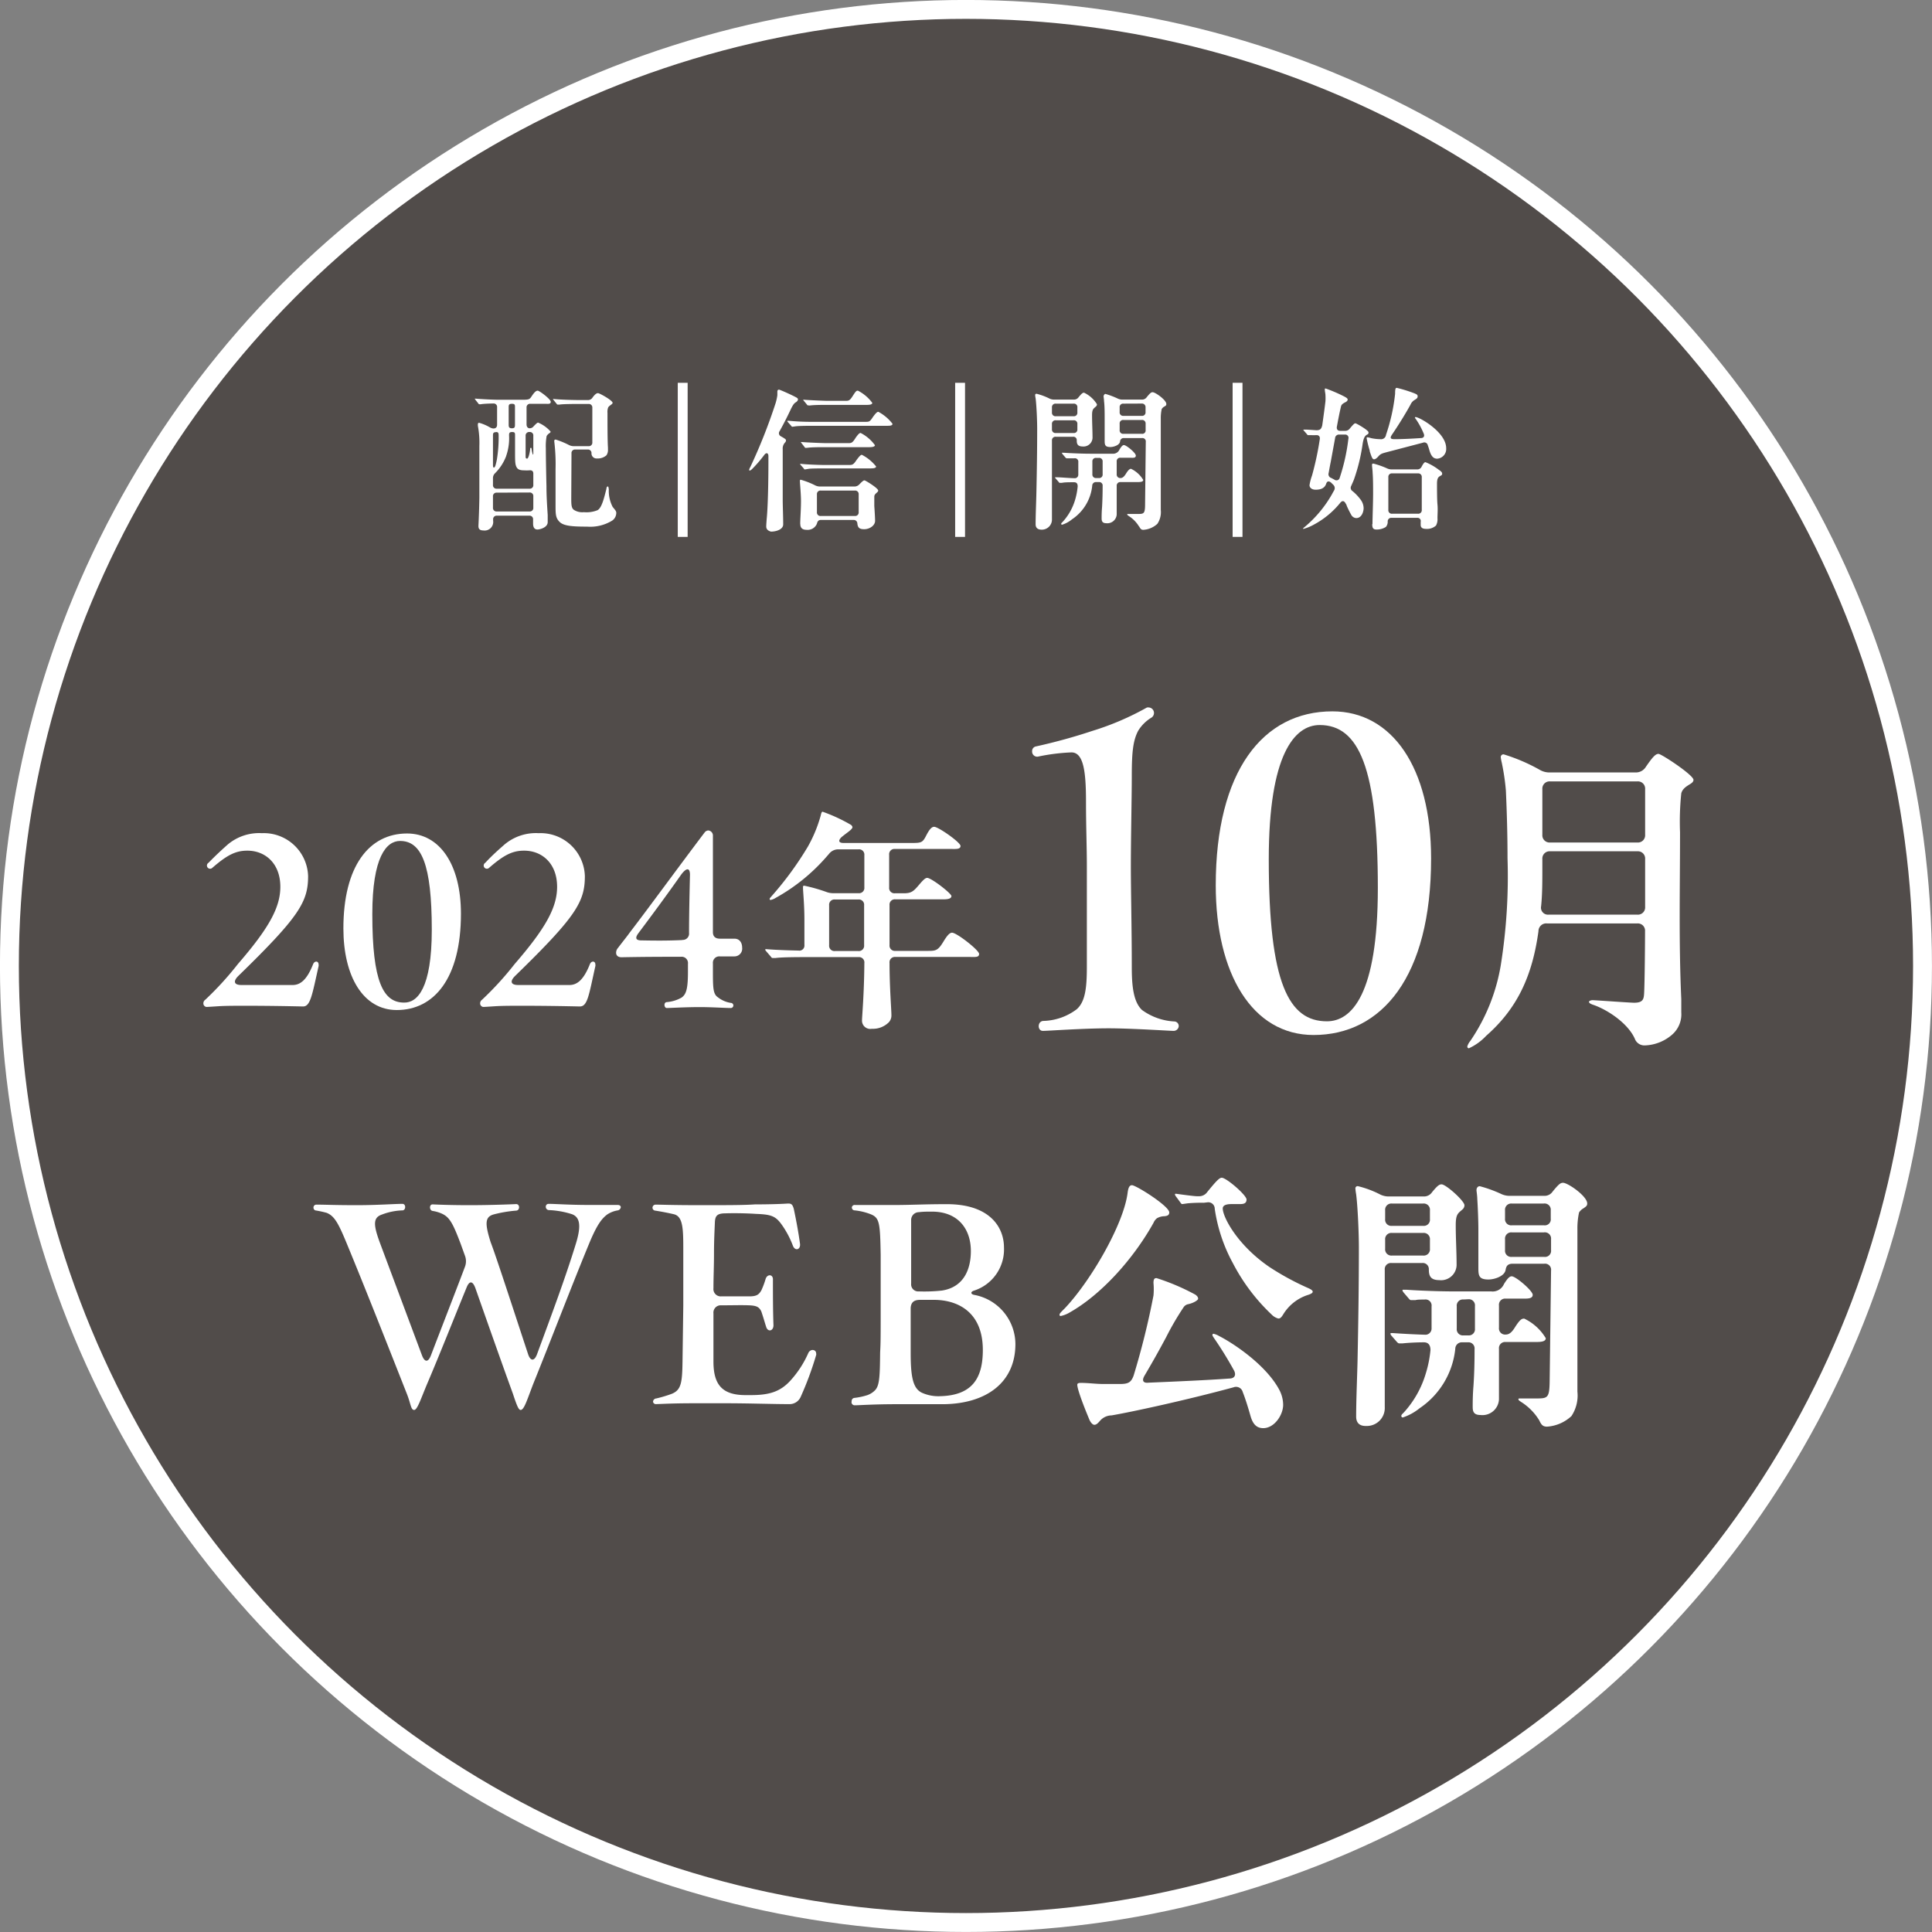 <svg xmlns="http://www.w3.org/2000/svg" viewBox="0 0 248.51 248.51"><rect x="0" y="0" width="248.51" height="248.51" fill="#808080" stroke="none"/><defs><style>.cls-1{isolation:isolate;}.cls-2{fill:#231815;opacity:0.5;mix-blend-mode:multiply;}.cls-3{fill:none;stroke:#fff;stroke-width:2.43px;}.cls-4{fill:#fff;}</style></defs><g class="cls-1"><g id="レイヤー_2" data-name="レイヤー 2"><g id="top"><circle class="cls-2" cx="124.25" cy="124.25" r="123.04"/><circle class="cls-3" cx="124.25" cy="124.25" r="123.04"/><path class="cls-4" d="M61.84,52l-.16,0a.2.2,0,0,1-.17-.12l-.36-.46c-.06-.08-.08-.12-.08-.14s0,0,.08,0h.08c.65.06,2.2.14,2.91.14h3.07c.82,0,.92-.06,1.15-.41.34-.52.58-.76.8-.76s1.68,1.09,1.68,1.43-.36.26-.75.26H68.22a.45.45,0,0,0-.49.49v2.16c0,.32.18.5.4.5a.66.66,0,0,0,.53-.28c.34-.35.46-.45.56-.45a4.35,4.35,0,0,1,1.6,1.15c0,.08,0,.11-.18.23s-.31.3-.33.36a7.2,7.2,0,0,0-.1,1.57c0,1.27.06,4.08.08,4.87,0,1.27.08,2.44.16,3.71,0,.26,0,.77,0,.91,0,.69-1,.95-1.32.95s-.56-.2-.56-.77v-.52a.45.45,0,0,0-.49-.49H63.92a.45.45,0,0,0-.49.49v.16a1.1,1.1,0,0,1-1.25,1.25c-.56,0-.64-.28-.64-.59v0c.06-1.19.1-2.4.12-3.61,0-1,0-4.7,0-6.66a11.71,11.71,0,0,0-.19-2.58,1.48,1.48,0,0,1,0-.24.16.16,0,0,1,.15-.17,5.82,5.82,0,0,1,1.39.59c.46.26.93.18.93-.34V52.39a.44.44,0,0,0-.47-.49C63.37,51.9,62.2,51.92,61.84,52Zm3.27,6.66a6.28,6.28,0,0,1-1.44,2.22.84.84,0,0,0-.26.61v.87a.45.45,0,0,0,.49.5h4.21a.45.45,0,0,0,.49-.5V60.92c0-.34-.2-.46-.53-.42a5.76,5.76,0,0,1-.64,0c-.61,0-.85-.14-1-.44s-.18-.61-.18-1.78V56c0-.28,0-.43-.37-.43s-.4.15-.4.43A6.91,6.91,0,0,1,65.11,58.64Zm-1.32-3.07c-.34,0-.38.15-.38.43v3.79c0,.49.22.39.32.06s.13-.5.19-.8a17.77,17.77,0,0,0,.22-3C64.14,55.72,64.12,55.57,63.79,55.57Zm.11,7.78a.45.45,0,0,0-.49.5v1.43a.45.45,0,0,0,.49.49h4.21a.45.45,0,0,0,.49-.49V63.85a.45.45,0,0,0-.49-.5Zm2.34-11c0-.27,0-.43-.39-.43s-.42.16-.42.43v2.26c0,.3.06.46.42.46s.39-.16.39-.46Zm2.36,6V56.06a.44.44,0,0,0-.49-.49h0a.45.45,0,0,0-.5.49v2.66c0,.23.06.27.2.27s.32-.63.38-1.16c0-.16,0-.22.1-.22s.07.06.11.27a3.11,3.11,0,0,0,.1.46C68.5,58.52,68.6,58.5,68.6,58.32ZM73.48,64c0,.87,0,1.35.35,1.59a2,2,0,0,0,1.27.29,3.78,3.78,0,0,0,1.77-.26c.55-.33.83-1.56,1.13-2.73,0-.16.08-.32.17-.32s.12.18.14.4a4.46,4.46,0,0,0,.5,2.24c.34.41.46.55.46.75a1.21,1.21,0,0,1-.52,1,5.39,5.39,0,0,1-3.23.78c-1.86,0-3-.08-3.53-.6s-.53-1-.53-2.22c0-.45,0-1.11,0-1.58,0-.82,0-2.22,0-3a24.17,24.17,0,0,0-.16-3.51.54.54,0,0,1,0-.15c0-.1.08-.14.18-.14a10.71,10.71,0,0,1,1.72.71,1.39,1.39,0,0,0,.61.14h1.89a.45.45,0,0,0,.49-.5V52.45a.45.45,0,0,0-.49-.49h-1c-.6,0-2.28,0-2.72.08l-.22,0c-.06,0-.1,0-.18-.12l-.37-.46a.25.25,0,0,1-.08-.14s0,0,.06,0h0c1,.1,2.57.14,3.56.14h.88a.67.67,0,0,0,.59-.33c.3-.4.5-.56.7-.56s1.88.93,1.88,1.25c0,.06-.06.14-.2.24s-.32.23-.38.37a1.62,1.62,0,0,0-.08.68c0,1.46,0,3.59.06,4.46v.22a1.22,1.22,0,0,1-.19.77,1.67,1.67,0,0,1-1.21.41.65.65,0,0,1-.72-.65.45.45,0,0,0-.49-.5H74a.45.45,0,0,0-.49.5Z"/><path class="cls-4" d="M88.45,69.06H87.18V49.24h1.27Z"/><path class="cls-4" d="M98.56,67.72c0-.26.06-1,.08-1.19.14-1.59.2-4.66.2-7v-.87c0-.38-.26-.5-.52-.16a16.68,16.68,0,0,1-1.47,1.72c-.25.26-.33.3-.41.3a.07.07,0,0,1-.08-.08,1,1,0,0,1,.14-.34,70.58,70.58,0,0,0,3.27-8.26,6.61,6.61,0,0,0,.22-1c0-.16,0-.28,0-.46s.09-.26.21-.26,1.69.7,2.22,1c.2.1.22.19.22.27s-.08.24-.28.36-.35.3-.61.83c-.36.76-.81,1.69-1.47,2.88a.44.44,0,0,0,.18.67c.6.34.64.4.64.52a.4.4,0,0,1-.12.27,1.11,1.11,0,0,0-.3.86l0,1.68v4.86c0,.73.06,2.08.06,3.13,0,.65-.89.93-1.57.93C98.7,68.25,98.56,68,98.56,67.72Zm3.37-12.83c-.06,0-.08,0-.18-.14l-.4-.45a.42.42,0,0,1-.08-.12s0-.06.08-.06h.06a30.82,30.82,0,0,0,3.23.14h6.64c.52,0,.6,0,1-.62.26-.35.5-.67.7-.67a5.61,5.61,0,0,1,1.82,1.54c0,.26-.37.26-.79.26h-9.38c-.55,0-2,0-2.39.08Zm1,12.49c0-.64.1-1.79.1-2.92,0-.91-.14-2.33-.14-2.55s.06-.2.12-.2a10.2,10.2,0,0,1,1.86.73,1.4,1.4,0,0,0,.62.14h4.42a.85.85,0,0,0,.63-.28c.42-.43.54-.51.66-.51s1.76,1,1.76,1.31c0,.1-.06.16-.18.27s-.32.26-.32.5,0,.63,0,1.23c.06.81.1,1.6.1,1.9,0,.56-.65,1.07-1.4,1.07-.58,0-.82-.16-.88-.73a.46.46,0,0,0-.49-.46h-4.21c-.37,0-.45.28-.51.5a1.28,1.28,0,0,1-1.31.77C103.16,68.15,102.94,67.87,102.94,67.38Zm.63-7c-.08,0-.12,0-.17-.12l-.4-.45a.25.25,0,0,1-.08-.14s.06,0,.08,0h.08c.75.08,2.34.14,3.09.14h3c.44,0,.6,0,1-.62.28-.37.52-.69.7-.69A5.68,5.68,0,0,1,112.69,60c0,.21-.32.25-.77.25h-5.79c-.51,0-1.9,0-2.16.06Zm.1-2.77c-.08,0-.1,0-.18-.12L103.1,57c-.08-.1-.08-.12-.08-.14s0,0,.08,0h.08c.67.06,2.67.14,3.09.14h2.79c.44,0,.58,0,1-.69.34-.48.5-.62.64-.62a5.18,5.18,0,0,1,1.84,1.57c0,.22-.39.26-.77.26h-5.65c-.73,0-1.72,0-2.28.08Zm.3-5.47c-.08,0-.1,0-.18-.12l-.38-.46c-.07-.08-.09-.12-.09-.14s0,0,.05,0h.08c.74.06,2.7.14,3,.14h2.26c.47,0,.59,0,1-.65s.49-.66.65-.66a5.24,5.24,0,0,1,1.85,1.57c0,.24-.4.26-.78.26h-5c-.7,0-1.73,0-2.28.08Zm6,14.23a.45.45,0,0,0,.49-.5V63.59a.45.45,0,0,0-.49-.49h-4.38a.45.45,0,0,0-.5.49v2.28a.45.45,0,0,0,.5.5Z"/><path class="cls-4" d="M124.13,69.06h-1.27V49.24h1.27Z"/><path class="cls-4" d="M133.21,67.44c0-1.27.08-3,.1-4.12.06-2.8.1-5.44.1-8.21,0-1-.08-2.91-.2-3.87a3,3,0,0,1-.06-.43.16.16,0,0,1,.18-.16,7.83,7.83,0,0,1,1.65.61,1.33,1.33,0,0,0,.61.14h2.54a.71.71,0,0,0,.61-.31c.38-.46.52-.58.7-.58A3.9,3.9,0,0,1,141.1,52a.38.38,0,0,1-.16.31c-.31.28-.47.34-.47,1.11,0,1,.06,1.93.06,2.92a1.16,1.16,0,0,1-1.27,1.09c-.7,0-.76-.4-.76-.79a.43.43,0,0,0-.49-.46h-2.2a.45.45,0,0,0-.5.49V66.76A1.3,1.3,0,0,1,134,68.13C133.37,68.13,133.21,67.79,133.21,67.44Zm4.88-13.9a.44.44,0,0,0,.49-.49v-.64a.44.44,0,0,0-.49-.49h-2.28a.45.45,0,0,0-.5.49v.64a.45.45,0,0,0,.5.49Zm0,2.16a.44.44,0,0,0,.49-.49v-.66a.44.44,0,0,0-.49-.49h-2.28a.45.45,0,0,0-.5.49v.66a.45.45,0,0,0,.5.49ZM136.5,67.4c0-.06,0-.1.16-.24a7.23,7.23,0,0,0,1.63-2.87,8.72,8.72,0,0,0,.33-1.73c0-.34-.13-.53-.47-.53-.6,0-1.23,0-1.57.08l-.22,0c-.07,0-.11,0-.17-.1l-.4-.46a.25.25,0,0,1-.08-.16s.06,0,.08,0h.08c.57,0,1.52.1,2.32.12a.45.45,0,0,0,.51-.47c0-.44,0-1,0-1.59a.44.44,0,0,0-.51-.5c-.28,0-.52,0-.66,0l-.29,0c-.08,0-.1,0-.2-.11l-.38-.44c0-.06-.08-.1-.08-.16s0,0,.06,0l.26,0c.83.06,2.4.12,3.31.12h2.85a.9.9,0,0,0,.94-.54c.29-.47.43-.57.57-.57.3,0,1.53,1,1.53,1.35s-.4.28-.72.28h-1.25a.44.44,0,0,0-.49.49V61a.45.45,0,0,0,.49.49c.28,0,.48-.2.72-.59s.45-.6.63-.6a3.65,3.65,0,0,1,1.57,1.43c0,.26-.38.28-.76.28h-2.16a.45.45,0,0,0-.49.49v3.69a1.21,1.21,0,0,1-1.35,1.11c-.53,0-.59-.32-.59-.62s0-.81.06-1.5c.05-.93.07-1.77.07-2.68a.44.44,0,0,0-.49-.49H141a.47.47,0,0,0-.51.47,5.91,5.91,0,0,1-2.6,4.32,3.79,3.79,0,0,1-1.23.68A.11.11,0,0,1,136.5,67.4ZM141,58.9a.44.44,0,0,0-.49.49V61a.45.45,0,0,0,.49.49h.34a.44.44,0,0,0,.49-.49V59.39a.44.44,0,0,0-.49-.49Zm5.51,8.82a4.07,4.07,0,0,0-1.33-1.35c-.13-.1-.19-.14-.19-.2s.06-.06.13-.06l1.17,0c.84,0,1,0,1-1.27l.09-8a.43.43,0,0,0-.49-.49h-2.3a.46.46,0,0,0-.52.45c-.07.46-.81.7-1.24.7-.72,0-.74-.3-.74-.87V53.82c0-.61,0-1.64-.08-2.22,0-.24-.06-.55-.06-.63s.1-.3.24-.3a10.38,10.38,0,0,1,1.57.59,1.36,1.36,0,0,0,.61.14h2.52a.71.71,0,0,0,.61-.31c.44-.54.58-.64.76-.64.35,0,1.76,1,1.76,1.51,0,.14,0,.2-.28.35a.89.89,0,0,0-.31.3,5.44,5.44,0,0,0-.12,1.23V65.59a2.7,2.7,0,0,1-.44,1.79,2.92,2.92,0,0,1-1.8.77C146.87,68.15,146.73,68.11,146.53,67.72Zm-2-15.8a.44.44,0,0,0-.49.49V53a.44.44,0,0,0,.49.49h2.34a.44.44,0,0,0,.5-.49v-.6a.46.46,0,0,0-.52-.49Zm2.36,3.88a.43.43,0,0,0,.49-.49v-.8a.45.45,0,0,0-.51-.49h-2.34a.44.44,0,0,0-.49.49v.8a.44.44,0,0,0,.49.49Z"/><path class="cls-4" d="M159.82,69.06h-1.27V49.24h1.27Z"/><path class="cls-4" d="M167.61,68s0-.06.14-.16a15.44,15.44,0,0,0,3.61-4.32c.08-.16.17-.31.25-.45a.58.58,0,0,0-.1-.7l-.27-.27c-.34-.3-.56-.18-.66.13-.16.48-.57.76-1.34.76-.58,0-.8-.32-.8-.58a6.35,6.35,0,0,1,.32-1.23,39.21,39.21,0,0,0,1-4.67c.06-.36-.12-.56-.46-.54s-.57,0-.71,0l-.3,0c-.08,0-.1,0-.18-.12l-.39-.45a.32.32,0,0,1-.08-.14s.06,0,.08,0l.36,0,1.24.08c.48,0,.64-.14.76-.64.14-1,.31-2.2.41-3.09a6.57,6.57,0,0,0,0-.79c0-.2-.08-.48-.08-.68s0-.16.14-.16a20.11,20.11,0,0,1,2.32,1c.22.12.48.25.48.41s-.16.28-.28.34c-.4.2-.54.34-.59.59-.2.86-.34,1.59-.52,2.56-.06.34.1.54.44.54H173a.73.73,0,0,0,.64-.32c.49-.58.59-.65.71-.65s1.68.89,1.68,1.16-.1.22-.29.36-.36.38-.48,1.21a23.39,23.39,0,0,1-1.09,4.46c-.1.28-.24.56-.36.85a.5.5,0,0,0,.16.68,6,6,0,0,1,1.11,1.19,1.87,1.87,0,0,1,.32,1c0,.45-.24,1.28-.95,1.28a.78.78,0,0,1-.64-.41,13.21,13.21,0,0,1-.59-1.19c0-.1-.1-.2-.14-.3-.2-.35-.44-.37-.69-.06a11.1,11.1,0,0,1-3.39,2.8,5.87,5.87,0,0,1-1.33.55A.09.09,0,0,1,167.61,68Zm3.59-6.54.45.24a.43.43,0,0,0,.68-.26,25,25,0,0,0,1.11-5,.42.42,0,0,0-.46-.54h-.71a.49.49,0,0,0-.54.46l-.55,3c-.12.58-.2,1.05-.28,1.49A.51.51,0,0,0,171.2,61.47Zm5-3.45a13.9,13.9,0,0,1-.41-1.64c0-.06,0-.12.1-.12a2.22,2.22,0,0,1,.45.1,5.7,5.7,0,0,0,1.19.14.64.64,0,0,0,.75-.56,24.11,24.11,0,0,0,1.17-5.27c0-.67.06-.77.22-.77a18,18,0,0,1,2.28.71c.28.12.4.18.4.38s-.1.29-.4.47a1.29,1.29,0,0,0-.51.58c-.44.81-1.37,2.38-2.38,3.86-.28.42-.26.6.31.6,1,0,2.2-.06,3.39-.14.38,0,.52-.26.36-.6a9.89,9.89,0,0,0-1-1.84c-.08-.1-.12-.16-.12-.2s0-.06.1-.06c.48,0,3.92,1.94,3.92,4A1.25,1.25,0,0,1,184.87,59c-.43,0-.75-.23-1-1.05-.06-.23-.14-.47-.22-.69a.45.45,0,0,0-.61-.32l-4.62,1.21c-.67.18-.83.22-1.13.56-.12.14-.35.37-.55.37S176.43,58.82,176.17,58Zm.34,9.4c0-.7.08-2.8.08-3.93,0-.73,0-1.94-.06-2.63,0-.28-.08-.87-.08-1s0-.22.18-.22a10.9,10.9,0,0,1,1.74.61,1.4,1.4,0,0,0,.62.14h3.27a.61.61,0,0,0,.59-.39c.24-.44.36-.54.48-.54a7.27,7.27,0,0,1,1.74,1c.28.18.4.32.4.46s0,.18-.24.31-.42.28-.42,1c0,.58,0,2.09.06,2.68s0,1.25,0,1.76a1.68,1.68,0,0,1-.19.94,1.71,1.71,0,0,1-1.25.43c-.52,0-.72-.18-.72-.51,0-.12,0-.26,0-.4a.41.41,0,0,0-.45-.51H179a.45.45,0,0,0-.5.49,1,1,0,0,1-.24.68,2.15,2.15,0,0,1-1.23.33C176.55,68.11,176.51,67.79,176.51,67.42Zm5.85-1.33a.45.45,0,0,0,.49-.5v-4.2a.45.45,0,0,0-.49-.49h-3.31a.45.45,0,0,0-.5.49v4.2a.45.45,0,0,0,.5.5Z"/><path class="cls-4" d="M26.16,129.08a.55.55,0,0,1,.24-.48A40.8,40.8,0,0,0,30.6,124c4-4.62,5.46-7.29,5.46-9.93,0-3.06-2-4.68-4.29-4.65-1.56,0-2.7.69-4.44,2.19a.41.41,0,1,1-.51-.63c1.05-1.08,1.89-1.83,2.46-2.34a6.27,6.27,0,0,1,4.41-1.47,5.7,5.7,0,0,1,5.94,5.52c0,3.3-1.11,5.19-8.94,12.81-.72.69-.63,1.2.36,1.2h6.6c1,0,1.83-.69,2.61-2.64.18-.51.72-.48.72,0a.59.59,0,0,1,0,.21c-.84,3.75-1.05,5.19-2,5.19-2.64-.06-5.22-.09-7.41-.09-1.26,0-2.55,0-3.48.06s-1.38.09-1.53.09S26.16,129.35,26.16,129.08Z"/><path class="cls-4" d="M44.17,119.42c0-8,3.3-12.21,8.19-12.21,4.2,0,6.93,4,6.93,10.32,0,8.34-3.48,12.39-8.25,12.39C46.72,129.92,44.17,125.6,44.17,119.42Zm11.37.18c0-8.4-1.32-11.43-4.08-11.43-1.77,0-3.57,2.07-3.57,9.42,0,8.7,1.41,11.37,4.08,11.37C53.68,129,55.54,127.13,55.54,119.6Z"/><path class="cls-4" d="M61.76,129.08a.55.55,0,0,1,.24-.48A40.8,40.8,0,0,0,66.2,124c4-4.62,5.46-7.29,5.46-9.93,0-3.06-2-4.68-4.29-4.65-1.56,0-2.7.69-4.44,2.19a.41.41,0,1,1-.51-.63c1-1.08,1.89-1.83,2.46-2.34a6.27,6.27,0,0,1,4.41-1.47,5.7,5.7,0,0,1,5.94,5.52c0,3.3-1.11,5.19-8.94,12.81-.72.69-.63,1.2.36,1.2h6.6c1,0,1.83-.69,2.61-2.64.18-.51.72-.48.72,0a.59.59,0,0,1,0,.21c-.84,3.75-1,5.19-2,5.19-2.64-.06-5.22-.09-7.41-.09-1.26,0-2.55,0-3.48.06s-1.38.09-1.53.09S61.76,129.35,61.76,129.08Z"/><path class="cls-4" d="M85.76,128.9a4.62,4.62,0,0,0,1.89-.57c.63-.42.84-1.17.84-3.36v-1a.81.81,0,0,0-.9-.9c-2.25,0-4.47,0-7.65.06-.45,0-.69-.24-.69-.57a.93.93,0,0,1,.24-.63c.66-.87,1.11-1.41,1.53-2,2.31-3,6.69-9,9.63-12.87a.62.62,0,0,1,.45-.24.65.65,0,0,1,.6.69v12.39c0,.57.33.84.9.84h1.86c.69,0,1,.54,1,1.14a1,1,0,0,1-1,1.14H92.6a.82.82,0,0,0-.9.9v.81c0,2.25,0,3.12.63,3.54A3.54,3.54,0,0,0,94,129a.33.33,0,0,1,0,.66c-.66,0-2.46-.12-4-.12-1.77,0-3.87.12-4.23.12S85.34,128.93,85.76,128.9Zm2-8a.81.81,0,0,0,.87-.9c0-2.16.06-5,.12-7.47,0-.87-.39-1-1.11-.06-1.92,2.73-3.9,5.4-5.52,7.56-.45.6-.36.93.36.93C84.44,121,86,121,87.74,120.92Z"/><path class="cls-4" d="M110.88,131.24c0-.48.27-3.3.3-7.35a.69.69,0,0,0-.75-.78h-6.6c-.9,0-3.3,0-4.08.12l-.33,0c-.09,0-.15,0-.27-.18l-.57-.66c-.12-.15-.15-.18-.15-.24s.06-.06.12-.06h.06c1,.09,2.61.15,4.11.18a.65.65,0,0,0,.75-.72v-3.27c0-1.92-.18-3.6-.18-4.08,0-.24,0-.27.18-.27a21.32,21.32,0,0,1,2.85.81,2.52,2.52,0,0,0,.93.15h3.18a.68.68,0,0,0,.75-.75V110a.68.68,0,0,0-.75-.75h-2.55a1.51,1.51,0,0,0-1.26.6l-.42.48a24.19,24.19,0,0,1-6.42,5.16,1.82,1.82,0,0,1-.66.27.11.11,0,0,1-.12-.12c0-.09.06-.15.27-.39a42.16,42.16,0,0,0,4.65-6.36,17.65,17.65,0,0,0,1.65-4c.06-.27.12-.48.24-.48a21.41,21.41,0,0,1,3.63,1.68.46.46,0,0,1,.21.3c0,.09-.06.21-.3.42s-.48.36-1.11.87c-.48.48-.33.75.27.75h8.76c1.29,0,1.41-.06,1.89-1,.36-.69.66-1.08,1-1.08.54,0,3.39,2,3.39,2.46s-.6.39-1.29.39h-7.14a.68.68,0,0,0-.75.75v4.2a.68.68,0,0,0,.75.75h1.14c1,0,1.26-.27,2-1.14.51-.6.78-.84,1-.84.54,0,3.12,2,3.12,2.34s-.48.42-1,.42h-6.21a.68.68,0,0,0-.75.75v5.13a.68.68,0,0,0,.75.75h4.26c.93,0,1.23-.06,1.89-1.14.42-.69.78-1.2,1.14-1.2.6,0,3.48,2.25,3.48,2.73s-.51.39-1.32.39h-9.45a.69.69,0,0,0-.75.78c0,3.09.24,6,.24,6.66a1.32,1.32,0,0,1-.3.93,2.88,2.88,0,0,1-2.22.87A1.06,1.06,0,0,1,110.88,131.24Zm-4.23-9.66a.68.68,0,0,0,.75.75h3a.68.68,0,0,0,.75-.75v-5.13a.68.68,0,0,0-.75-.75h-3a.68.68,0,0,0-.75.75Z"/><path class="cls-4" d="M134.19,131.32a7.42,7.42,0,0,0,4.29-1.49c1.16-1,1.32-2.91,1.32-5.55V111.46c0-2.58-.11-5.06-.11-8.36,0-3.9-.33-6.32-1.87-6.32a25.3,25.3,0,0,0-4.34.55.66.66,0,0,1-.72-.71.6.6,0,0,1,.5-.61,72.23,72.23,0,0,0,7.26-2,35.58,35.58,0,0,0,7-3,.76.76,0,0,1,.33,0,.71.71,0,0,1,.22,1.32A5.06,5.06,0,0,0,146.4,94c-.66,1.26-.82,2.75-.82,5.82,0,2.75-.12,7.92-.12,11.66,0,3.08.12,8,.12,12.93,0,2.42.21,4.45,1.31,5.5a7.75,7.75,0,0,0,4.18,1.48.59.59,0,0,1,.55.61.66.66,0,0,1-.66.6c-.49,0-5.44-.33-8.35-.33-3.3,0-7.76.33-8.47.33S133.42,131.37,134.19,131.32Z"/><path class="cls-4" d="M156.38,113.88c0-14.68,6.05-22.38,15-22.38,7.7,0,12.7,7.26,12.7,18.92,0,15.29-6.38,22.71-15.12,22.71C161.06,133.13,156.38,125.21,156.38,113.88Zm20.85.33c0-15.39-2.42-20.95-7.48-20.95-3.25,0-6.55,3.8-6.55,17.27,0,16,2.59,20.84,7.48,20.84C173.82,131.37,177.23,128,177.23,114.21Z"/><path class="cls-4" d="M188.75,134.56a2,2,0,0,1,.37-.66,24.39,24.39,0,0,0,3.92-9.73,72.47,72.47,0,0,0,.87-13.78c0-2.93-.08-5.82-.21-8.7a29.37,29.37,0,0,0-.53-3.59,5.22,5.22,0,0,1-.13-.7.35.35,0,0,1,.37-.37,23.26,23.26,0,0,1,4.66,2,2.47,2.47,0,0,0,1.28.33h11.06a1.5,1.5,0,0,0,1.28-.7c.9-1.32,1.27-1.69,1.64-1.69s4.5,2.72,4.5,3.34c0,.24-.21.41-.41.53-.54.33-1,.62-1.16,1.2a35.29,35.29,0,0,0-.16,5c0,7.34-.17,14.15.16,21.49,0,.86,0,1.19,0,1.69a3.46,3.46,0,0,1-1.15,2.84,5.62,5.62,0,0,1-3.55,1.41,1.31,1.31,0,0,1-1.28-.87c-.9-2-3.54-3.75-5.4-4.37-.37-.13-.49-.25-.49-.37s.28-.21.45-.21c.33,0,4.83.33,5.36.33,1.12,0,1.24-.45,1.28-1.2.08-1.4.12-6.59.12-8a.93.93,0,0,0-1-1H199a1,1,0,0,0-1.11,1c-.78,5.69-2.68,9.9-6.72,13.45a7.11,7.11,0,0,1-2.23,1.61A.21.21,0,0,1,188.75,134.56Zm10.44-16.91h11.42a.93.93,0,0,0,1-1v-6.15a.93.93,0,0,0-1-1H199.39a.93.93,0,0,0-1,1v1.07c0,1.82,0,3.47-.16,5A.9.9,0,0,0,199.19,117.65Zm11.42-9.28a.93.93,0,0,0,1-1v-5.86a.93.93,0,0,0-1-1H199.39a.93.93,0,0,0-1,1v5.86a.93.93,0,0,0,1,1Z"/><path class="cls-4" d="M52.36,179.35c-2.24-5.67-5.25-13.34-7.77-19.43C43.51,157.3,43,156.39,42,156a13.45,13.45,0,0,0-1.44-.31.38.38,0,0,1-.24-.35.37.37,0,0,1,.38-.39c1.19,0,2.31.07,5.22.07,2.59,0,4.9-.17,5.84-.17.49,0,.46.84,0,.84a8,8,0,0,0-2.59.52c-1.19.39-1.19,1.26-.28,3.71l5.39,14.42c.35.91.8.91,1.15,0,1.47-3.85,3.33-8.61,4.38-11.41a2,2,0,0,0,0-1.4l-.53-1.47c-1-2.66-1.43-3.46-2.38-3.92a4.56,4.56,0,0,0-1.26-.38c-.42-.07-.45-.84,0-.84.17,0,1.85.1,4.76.1,2.55,0,5.18-.1,6-.14.49,0,.49.81,0,.84a16.46,16.46,0,0,0-2.9.49c-1.16.32-1.12,1.23-.39,3.57.7,1.79,3.26,9.7,4.8,14.35.31,1,.84,1,1.19,0,2-5.42,3.67-9.9,5-14.24.69-2.28.48-3.33-.53-3.71a11.16,11.16,0,0,0-3-.53c-.49-.07-.49-.8,0-.8.91,0,2.59.14,5.15.14,1.82,0,3.05,0,3.74,0,.25,0,.39.14.39.28a.47.47,0,0,1-.39.42,3.46,3.46,0,0,0-1.36.53c-.63.49-1.26,1.15-2.35,3.81-2.17,5.25-4.93,12.46-7.17,18-.77,2-1.16,3.33-1.61,3.33-.25,0-.46-.46-1-2.1-1.33-3.65-3.08-8.62-4.83-13.59-.35-.94-.77-.94-1.12-.07-1.68,4.1-3.39,8.44-5,12.22-.88,2.07-1.33,3.54-1.75,3.54S52.85,180.61,52.36,179.35Z"/><path class="cls-4" d="M84,180.3a.44.44,0,0,1,.42-.42,16.29,16.29,0,0,0,2-.6c1.19-.49,1.33-1.4,1.37-4.1l.1-7.28c0-2.73,0-4.83,0-6.93,0-2.83,0-4.51-1.23-4.79-.77-.18-1.68-.35-2.38-.46a.38.38,0,0,1-.35-.38.4.4,0,0,1,.42-.39c.67,0,2.24.07,5.67.07s5.71,0,7.07-.1c2.1,0,3.75-.07,4.24-.11h.1c.39,0,.53.18.67.67.35,1.64.63,3.22.8,4.48.11.8-.63,1-.91.28a11.74,11.74,0,0,0-1.5-2.8c-.77-1.05-1.37-1.23-3.26-1.3-1.5-.1-3.11-.1-3.92-.07-1.15,0-1.33.39-1.36,1.23s-.11,2.17-.11,3.92-.07,3-.07,4.48a.94.94,0,0,0,1,1.05c1.54,0,2.63,0,3.61,0s1.26-.25,1.57-.81a10.58,10.58,0,0,0,.53-1.43c.21-.67,1-.63.94.14,0,1.68,0,3.95.07,5.81,0,.77-.73.91-.94.21-.14-.42-.35-1.19-.63-2-.28-.56-.6-.73-1.58-.77s-2,0-3.57,0a.94.94,0,0,0-1,1.05c0,2,0,3.88,0,6.19,0,3,1.15,4.31,4.13,4.31h.7c2.31,0,3.71-.42,5-1.79a13.09,13.09,0,0,0,2.38-3.64c.28-.56,1-.45,1,.07a.39.39,0,0,1,0,.21,41.78,41.78,0,0,1-2,5.4,1.56,1.56,0,0,1-1.5.91h-.11c-1.89,0-5.14-.11-7.87-.11H89.25c-2.52,0-3.67.07-4.86.11A.36.36,0,0,1,84,180.3Z"/><path class="cls-4" d="M109.55,180.23a.39.39,0,0,1,.35-.42,8.68,8.68,0,0,0,1.65-.35,2.57,2.57,0,0,0,1-.63c.59-.6.63-1.82.66-4.87.07-1.26.07-1.89.07-6.2,0-2.76,0-4.72,0-6.33-.07-4.06-.14-4.76-1.22-5.22a7.88,7.88,0,0,0-2.1-.52c-.28,0-.39-.21-.39-.39A.36.36,0,0,1,110,155c1.22,0,2.31,0,4.79,0s4-.11,7-.11c5.57,0,7.35,3,7.35,5.57a5.57,5.57,0,0,1-3.88,5.56c-.42.14-.42.42,0,.53a6.47,6.47,0,0,1,5.35,6.33c0,5-3.81,7.71-9.34,7.74-1.23,0-4.17,0-6.13,0-2.69,0-4.65.14-5.21.14A.4.4,0,0,1,109.55,180.23Zm16.87-6.59c0-4.79-3.11-6.37-6.09-6.44-.7,0-1.4,0-2,0-.8,0-1.15.35-1.19,1.05,0,2.27,0,4.23,0,5.74,0,3.08.28,4.59,1.43,5.15a5.16,5.16,0,0,0,2.35.45C125.06,179.49,126.42,177.28,126.42,173.64ZM121.17,166c2.7-.42,3.71-2.59,3.71-5.08,0-2.83-1.64-5.07-5-5.07-.59,0-1.15,0-1.68.07a1,1,0,0,0-1,1c0,1.08,0,2.73,0,4.37v3.82a.91.91,0,0,0,1,1A20.75,20.75,0,0,0,121.17,166Z"/><path class="cls-4" d="M148.82,156.7a1.47,1.47,0,0,0-.45.6c-2.7,4.83-6.83,9.27-10.71,11.48a3.83,3.83,0,0,1-1.19.49c-.11,0-.18,0-.18-.14s0-.18.67-.84c3.32-3.5,7.56-10.78,8.08-14.84.07-.53.18-1,.56-1,.53,0,4.8,2.69,4.8,3.5,0,.28-.14.45-.63.49A2,2,0,0,0,148.82,156.7Zm-7.35,26.08c-.24.28-.45.49-.7.49s-.52-.35-.66-.7c-1.44-3.46-1.54-4.27-1.54-4.44s.1-.25.49-.25c.94,0,1.89.14,2.83.14l2.21,0c1.08,0,1.4-.25,1.71-1.06a99.8,99.8,0,0,0,2.56-10.32,8.78,8.78,0,0,0,0-1.61c0-.53.14-.63.39-.63a28.46,28.46,0,0,1,5,2.13c.28.21.35.35.35.53s-.6.56-1.3.7a.91.91,0,0,0-.56.38A36.35,36.35,0,0,0,150,172c-1.16,2.17-1.93,3.5-2.77,4.93-.42.71-.14,1,.53.92,3.53-.15,7.52-.32,10.36-.53.66,0,.91-.42.63-1a48.13,48.13,0,0,0-2.59-4.2c-.14-.21-.21-.31-.21-.42a.15.15,0,0,1,.14-.14,2.37,2.37,0,0,1,.7.28c1.75.88,6.09,3.71,7.8,7a4.19,4.19,0,0,1,.46,1.86c0,1.29-1.12,3-2.56,3-.91,0-1.36-.59-1.64-1.57-.35-1.23-.67-2.24-1-3.08a.89.89,0,0,0-1.19-.6c-6.09,1.65-13,3.15-15.68,3.61A2,2,0,0,0,141.47,182.78Zm13.37-28.07a19.58,19.58,0,0,0-2.06.07l-.7.1c-.11,0-.18-.1-.25-.21l-.59-.8a.51.51,0,0,1-.11-.25.08.08,0,0,1,.07-.07h.07c.49.07,2.31.32,2.7.32h.21a1.28,1.28,0,0,0,1.12-.56c1.12-1.37,1.54-1.82,1.85-1.82.6,0,3.19,2.24,3.19,2.8s-.46.59-.91.59h-1c-.28,0-1.15,0-1.15.56,0,1.09,1.85,4.69,6,7.53a34.29,34.29,0,0,0,4.87,2.66c.56.24.7.38.7.52s-.14.25-.53.39A5.78,5.78,0,0,0,165.1,169c-.28.46-.42.6-.67.6a1.85,1.85,0,0,1-.84-.49,24.77,24.77,0,0,1-5-6.62,20.83,20.83,0,0,1-2.34-7,.83.83,0,0,0-.91-.84Z"/><path class="cls-4" d="M174.44,182.22c0-2.24.14-5.32.18-7.28.1-4.94.17-9.59.17-14.49,0-1.79-.14-5.15-.35-6.83a6.76,6.76,0,0,1-.1-.77.29.29,0,0,1,.31-.28,12.86,12.86,0,0,1,2.91,1.09,2.49,2.49,0,0,0,1.08.24h4.48a1.25,1.25,0,0,0,1.09-.56c.66-.8.91-1,1.22-1,.56,0,2.94,2.13,2.94,2.69a.72.72,0,0,1-.28.56c-.56.49-.84.6-.84,2,0,1.75.11,3.4.11,5.15a2,2,0,0,1-2.24,1.92c-1.23,0-1.33-.7-1.33-1.4a.78.78,0,0,0-.88-.8H179a.79.79,0,0,0-.88.87V181a2.31,2.31,0,0,1-2.38,2.42C174.72,183.45,174.44,182.85,174.44,182.22Zm8.61-24.54a.79.79,0,0,0,.88-.87v-1.12a.8.8,0,0,0-.88-.88h-4a.8.8,0,0,0-.88.88v1.12a.79.79,0,0,0,.88.87Zm0,3.82a.8.8,0,0,0,.88-.88v-1.15a.8.8,0,0,0-.88-.88h-4a.8.8,0,0,0-.88.88v1.15a.8.8,0,0,0,.88.88Zm-2.8,20.65c0-.1,0-.17.28-.42a12.88,12.88,0,0,0,2.87-5.07,14.85,14.85,0,0,0,.6-3c0-.6-.25-1-.84-1-1,0-2.17.07-2.77.14l-.38,0c-.14,0-.21-.07-.32-.18l-.7-.8a.44.44,0,0,1-.14-.28c0-.07.11-.07.14-.07h.14c1,.07,2.7.17,4.1.21a.8.8,0,0,0,.91-.84c0-.77,0-1.72,0-2.8a.78.78,0,0,0-.91-.88c-.49,0-.91,0-1.15.07l-.53,0c-.14,0-.17,0-.35-.21l-.66-.77c-.07-.11-.14-.18-.14-.28s.07-.07.1-.07l.46,0c1.47.11,4.23.21,5.84.21h5a1.58,1.58,0,0,0,1.65-.94c.52-.84.77-1,1-1,.53,0,2.7,1.86,2.7,2.38s-.7.49-1.26.49h-2.21a.79.79,0,0,0-.87.88v2.87a.79.79,0,0,0,.87.87c.49,0,.84-.35,1.26-1.05.6-.91.81-1,1.12-1a6.48,6.48,0,0,1,2.77,2.52c0,.46-.67.49-1.33.49h-3.82a.79.79,0,0,0-.87.88v6.51a2.13,2.13,0,0,1-2.38,2c-.95,0-1-.56-1-1.08s0-1.44.1-2.67c.11-1.64.14-3.11.14-4.72a.79.79,0,0,0-.87-.88h-.7a.84.84,0,0,0-.91.84,10.53,10.53,0,0,1-4.59,7.64,6.84,6.84,0,0,1-2.17,1.19A.2.2,0,0,1,180.25,182.15Zm8-15a.79.79,0,0,0-.87.88v2.87a.79.79,0,0,0,.87.87h.6a.79.79,0,0,0,.87-.87V168a.79.79,0,0,0-.87-.88ZM198,182.71a7.26,7.26,0,0,0-2.34-2.38c-.25-.17-.35-.24-.35-.35s.1-.1.24-.1l2.07,0c1.47,0,1.68-.07,1.71-2.24l.18-14.21a.78.78,0,0,0-.88-.88h-4.06c-.73,0-.84.42-.91.81-.14.8-1.43,1.22-2.2,1.22-1.26,0-1.3-.52-1.3-1.54v-4.9c0-1.08-.07-2.9-.14-3.92,0-.42-.1-1-.1-1.12,0-.31.17-.52.42-.52a16.31,16.31,0,0,1,2.76,1,2.53,2.53,0,0,0,1.09.24h4.44a1.25,1.25,0,0,0,1.09-.56c.77-.94,1-1.12,1.33-1.12.63,0,3.11,1.72,3.11,2.66,0,.25-.07.35-.49.63a1.6,1.6,0,0,0-.56.53,9.66,9.66,0,0,0-.21,2.17V179a4.79,4.79,0,0,1-.77,3.15,5.1,5.1,0,0,1-3.18,1.36C198.56,183.48,198.31,183.41,198,182.71Zm-3.53-27.9a.8.8,0,0,0-.88.88v1.05a.79.79,0,0,0,.88.87h4.13a.77.77,0,0,0,.87-.87v-1.05a.8.8,0,0,0-.91-.88Zm4.16,6.86a.78.78,0,0,0,.88-.87v-1.4a.8.8,0,0,0-.91-.88h-4.13a.8.8,0,0,0-.88.88v1.4a.79.79,0,0,0,.88.87Z"/></g></g></g></svg>